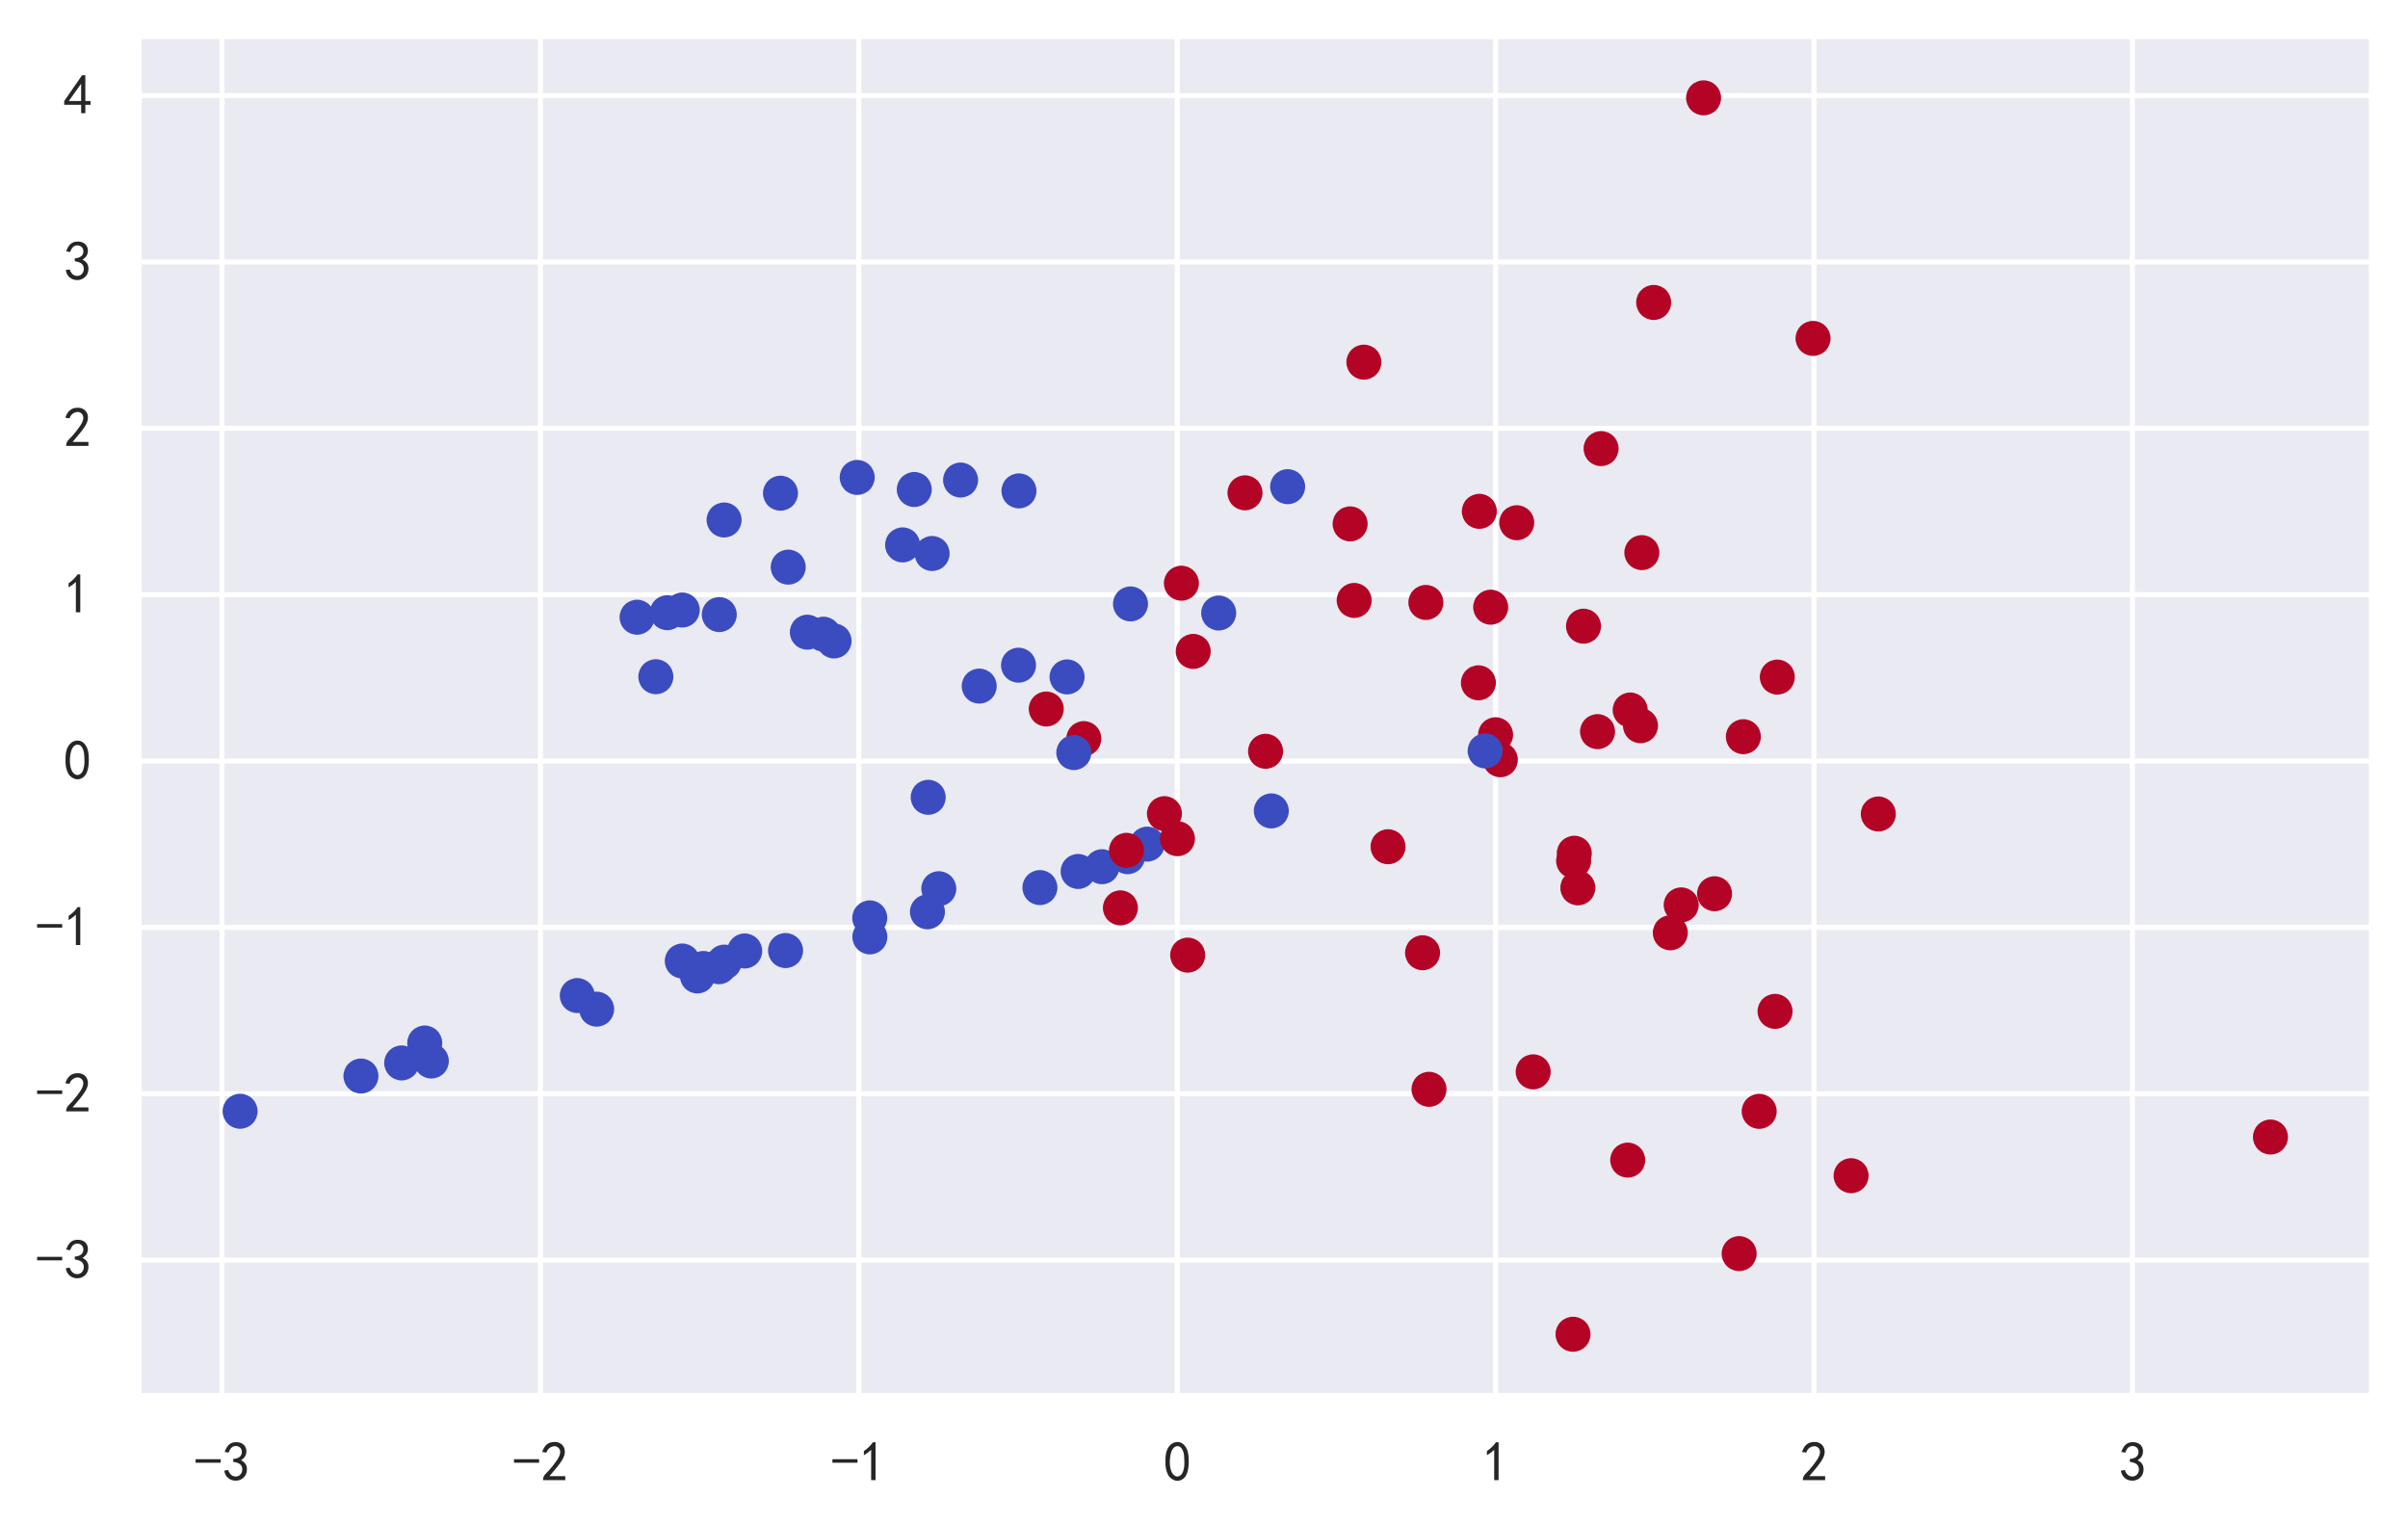 <?xml version="1.0" encoding="utf-8" standalone="no"?>
<!DOCTYPE svg PUBLIC "-//W3C//DTD SVG 1.1//EN"
  "http://www.w3.org/Graphics/SVG/1.1/DTD/svg11.dtd">
<svg xmlns:xlink="http://www.w3.org/1999/xlink" width="481.3pt" height="304.637pt" viewBox="0 0 481.3 304.637" xmlns="http://www.w3.org/2000/svg" version="1.1">
 <defs>
  <style type="text/css">*{stroke-linejoin: round; stroke-linecap: butt}</style>
 </defs>
 <g id="figure_1">
  <g id="patch_1">
   <path d="M 0 304.637 
L 481.3 304.637 
L 481.3 0 
L 0 0 
z
" style="fill: #ffffff"/>
  </g>
  <g id="axes_1">
   <g id="patch_2">
    <path d="M 27.7 279 
L 474.1 279 
L 474.1 7.2 
L 27.7 7.2 
z
" style="fill: #eaeaf2"/>
   </g>
   <g id="matplotlib.axis_1">
    <g id="xtick_1">
     <g id="line2d_1">
      <path d="M 44.377 279 
L 44.377 7.2 
" clip-path="url(#p5eaa4773a2)" style="fill: none; stroke: #ffffff; stroke-linecap: round"/>
     </g>
     <g id="text_1">
      <!-- -3 -->
      <g style="fill: #262626" transform="translate(38.877 296.062)scale(0.11 -0.11)">
       <defs>
        <path id="SimHei-2d" d="M 2975 2125 
L 125 2125 
L 125 2525 
L 2975 2525 
L 2975 2125 
z
" transform="scale(0.016)"/>
        <path id="SimHei-33" d="M 250 1225 
L 700 1300 
Q 800 975 1025 762 
Q 1250 550 1587 562 
Q 1925 575 2125 837 
Q 2325 1100 2300 1437 
Q 2275 1775 2037 1962 
Q 1800 2150 1275 2225 
L 1275 2550 
Q 1800 2600 2037 2825 
Q 2275 3050 2250 3412 
Q 2225 3775 1925 3937 
Q 1625 4100 1287 3975 
Q 950 3850 750 3275 
L 300 3350 
Q 450 3800 712 4100 
Q 975 4400 1425 4450 
Q 1875 4500 2212 4337 
Q 2550 4175 2687 3837 
Q 2825 3500 2725 3100 
Q 2625 2700 2150 2400 
Q 2500 2250 2687 1950 
Q 2875 1650 2812 1162 
Q 2750 675 2375 375 
Q 2000 75 1525 87 
Q 1050 100 700 387 
Q 350 675 250 1225 
z
" transform="scale(0.016)"/>
       </defs>
       <use xlink:href="#SimHei-2d"/>
       <use xlink:href="#SimHei-33" x="50"/>
      </g>
     </g>
    </g>
    <g id="xtick_2">
     <g id="line2d_2">
      <path d="M 108.017 279 
L 108.017 7.2 
" clip-path="url(#p5eaa4773a2)" style="fill: none; stroke: #ffffff; stroke-linecap: round"/>
     </g>
     <g id="text_2">
      <!-- -2 -->
      <g style="fill: #262626" transform="translate(102.517 296.062)scale(0.11 -0.11)">
       <defs>
        <path id="SimHei-32" d="M 300 250 
Q 325 625 650 925 
Q 975 1225 1475 1862 
Q 1975 2500 2125 2850 
Q 2275 3200 2237 3450 
Q 2200 3700 2000 3862 
Q 1800 4025 1537 4000 
Q 1275 3975 1037 3800 
Q 800 3625 675 3275 
L 200 3350 
Q 400 3925 712 4187 
Q 1025 4450 1450 4475 
Q 1700 4500 1900 4462 
Q 2100 4425 2312 4287 
Q 2525 4150 2662 3875 
Q 2800 3600 2762 3212 
Q 2725 2825 2375 2287 
Q 2025 1750 1025 600 
L 2825 600 
L 2825 150 
L 300 150 
L 300 250 
z
" transform="scale(0.016)"/>
       </defs>
       <use xlink:href="#SimHei-2d"/>
       <use xlink:href="#SimHei-32" x="50"/>
      </g>
     </g>
    </g>
    <g id="xtick_3">
     <g id="line2d_3">
      <path d="M 171.657 279 
L 171.657 7.2 
" clip-path="url(#p5eaa4773a2)" style="fill: none; stroke: #ffffff; stroke-linecap: round"/>
     </g>
     <g id="text_3">
      <!-- -1 -->
      <g style="fill: #262626" transform="translate(166.157 296.062)scale(0.11 -0.11)">
       <defs>
        <path id="SimHei-31" d="M 1400 3600 
Q 1075 3275 575 2975 
L 575 3450 
Q 1200 3875 1600 4450 
L 1900 4450 
L 1900 150 
L 1400 150 
L 1400 3600 
z
" transform="scale(0.016)"/>
       </defs>
       <use xlink:href="#SimHei-2d"/>
       <use xlink:href="#SimHei-31" x="50"/>
      </g>
     </g>
    </g>
    <g id="xtick_4">
     <g id="line2d_4">
      <path d="M 235.297 279 
L 235.297 7.2 
" clip-path="url(#p5eaa4773a2)" style="fill: none; stroke: #ffffff; stroke-linecap: round"/>
     </g>
     <g id="text_4">
      <!-- 0 -->
      <g style="fill: #262626" transform="translate(232.547 296.062)scale(0.11 -0.11)">
       <defs>
        <path id="SimHei-30" d="M 225 2537 
Q 250 3200 412 3587 
Q 575 3975 875 4225 
Q 1175 4475 1612 4475 
Q 2050 4475 2375 4112 
Q 2700 3750 2800 3200 
Q 2900 2650 2862 1937 
Q 2825 1225 2612 775 
Q 2400 325 1975 150 
Q 1550 -25 1125 187 
Q 700 400 525 750 
Q 350 1100 275 1487 
Q 200 1875 225 2537 
z
M 750 2687 
Q 675 2000 800 1462 
Q 925 925 1212 700 
Q 1500 475 1800 612 
Q 2100 750 2237 1162 
Q 2375 1575 2375 2062 
Q 2375 2550 2337 2950 
Q 2300 3350 2112 3675 
Q 1925 4000 1612 4012 
Q 1300 4025 1062 3700 
Q 825 3375 750 2687 
z
" transform="scale(0.016)"/>
       </defs>
       <use xlink:href="#SimHei-30"/>
      </g>
     </g>
    </g>
    <g id="xtick_5">
     <g id="line2d_5">
      <path d="M 298.937 279 
L 298.937 7.2 
" clip-path="url(#p5eaa4773a2)" style="fill: none; stroke: #ffffff; stroke-linecap: round"/>
     </g>
     <g id="text_5">
      <!-- 1 -->
      <g style="fill: #262626" transform="translate(296.187 296.062)scale(0.11 -0.11)">
       <use xlink:href="#SimHei-31"/>
      </g>
     </g>
    </g>
    <g id="xtick_6">
     <g id="line2d_6">
      <path d="M 362.577 279 
L 362.577 7.2 
" clip-path="url(#p5eaa4773a2)" style="fill: none; stroke: #ffffff; stroke-linecap: round"/>
     </g>
     <g id="text_6">
      <!-- 2 -->
      <g style="fill: #262626" transform="translate(359.827 296.062)scale(0.11 -0.11)">
       <use xlink:href="#SimHei-32"/>
      </g>
     </g>
    </g>
    <g id="xtick_7">
     <g id="line2d_7">
      <path d="M 426.217 279 
L 426.217 7.2 
" clip-path="url(#p5eaa4773a2)" style="fill: none; stroke: #ffffff; stroke-linecap: round"/>
     </g>
     <g id="text_7">
      <!-- 3 -->
      <g style="fill: #262626" transform="translate(423.467 296.062)scale(0.11 -0.11)">
       <use xlink:href="#SimHei-33"/>
      </g>
     </g>
    </g>
   </g>
   <g id="matplotlib.axis_2">
    <g id="ytick_1">
     <g id="line2d_8">
      <path d="M 27.7 251.836 
L 474.1 251.836 
" clip-path="url(#p5eaa4773a2)" style="fill: none; stroke: #ffffff; stroke-linecap: round"/>
     </g>
     <g id="text_8">
      <!-- -3 -->
      <g style="fill: #262626" transform="translate(7.2 255.617)scale(0.11 -0.11)">
       <use xlink:href="#SimHei-2d"/>
       <use xlink:href="#SimHei-33" x="50"/>
      </g>
     </g>
    </g>
    <g id="ytick_2">
     <g id="line2d_9">
      <path d="M 27.7 218.588 
L 474.1 218.588 
" clip-path="url(#p5eaa4773a2)" style="fill: none; stroke: #ffffff; stroke-linecap: round"/>
     </g>
     <g id="text_9">
      <!-- -2 -->
      <g style="fill: #262626" transform="translate(7.2 222.369)scale(0.11 -0.11)">
       <use xlink:href="#SimHei-2d"/>
       <use xlink:href="#SimHei-32" x="50"/>
      </g>
     </g>
    </g>
    <g id="ytick_3">
     <g id="line2d_10">
      <path d="M 27.7 185.339 
L 474.1 185.339 
" clip-path="url(#p5eaa4773a2)" style="fill: none; stroke: #ffffff; stroke-linecap: round"/>
     </g>
     <g id="text_10">
      <!-- -1 -->
      <g style="fill: #262626" transform="translate(7.2 189.121)scale(0.11 -0.11)">
       <use xlink:href="#SimHei-2d"/>
       <use xlink:href="#SimHei-31" x="50"/>
      </g>
     </g>
    </g>
    <g id="ytick_4">
     <g id="line2d_11">
      <path d="M 27.7 152.091 
L 474.1 152.091 
" clip-path="url(#p5eaa4773a2)" style="fill: none; stroke: #ffffff; stroke-linecap: round"/>
     </g>
     <g id="text_11">
      <!-- 0 -->
      <g style="fill: #262626" transform="translate(12.7 155.872)scale(0.11 -0.11)">
       <use xlink:href="#SimHei-30"/>
      </g>
     </g>
    </g>
    <g id="ytick_5">
     <g id="line2d_12">
      <path d="M 27.7 118.843 
L 474.1 118.843 
" clip-path="url(#p5eaa4773a2)" style="fill: none; stroke: #ffffff; stroke-linecap: round"/>
     </g>
     <g id="text_12">
      <!-- 1 -->
      <g style="fill: #262626" transform="translate(12.7 122.624)scale(0.11 -0.11)">
       <use xlink:href="#SimHei-31"/>
      </g>
     </g>
    </g>
    <g id="ytick_6">
     <g id="line2d_13">
      <path d="M 27.7 85.594 
L 474.1 85.594 
" clip-path="url(#p5eaa4773a2)" style="fill: none; stroke: #ffffff; stroke-linecap: round"/>
     </g>
     <g id="text_13">
      <!-- 2 -->
      <g style="fill: #262626" transform="translate(12.7 89.376)scale(0.11 -0.11)">
       <use xlink:href="#SimHei-32"/>
      </g>
     </g>
    </g>
    <g id="ytick_7">
     <g id="line2d_14">
      <path d="M 27.7 52.346 
L 474.1 52.346 
" clip-path="url(#p5eaa4773a2)" style="fill: none; stroke: #ffffff; stroke-linecap: round"/>
     </g>
     <g id="text_14">
      <!-- 3 -->
      <g style="fill: #262626" transform="translate(12.7 56.127)scale(0.11 -0.11)">
       <use xlink:href="#SimHei-33"/>
      </g>
     </g>
    </g>
    <g id="ytick_8">
     <g id="line2d_15">
      <path d="M 27.7 19.098 
L 474.1 19.098 
" clip-path="url(#p5eaa4773a2)" style="fill: none; stroke: #ffffff; stroke-linecap: round"/>
     </g>
     <g id="text_15">
      <!-- 4 -->
      <g style="fill: #262626" transform="translate(12.7 22.879)scale(0.11 -0.11)">
       <defs>
        <path id="SimHei-34" d="M 2000 1100 
L 75 1100 
L 75 1525 
L 2100 4450 
L 2475 4450 
L 2475 1525 
L 3075 1525 
L 3075 1100 
L 2475 1100 
L 2475 150 
L 2000 150 
L 2000 1100 
z
M 2000 1525 
L 2000 3500 
L 600 1525 
L 2000 1525 
z
" transform="scale(0.016)"/>
       </defs>
       <use xlink:href="#SimHei-34"/>
      </g>
     </g>
    </g>
   </g>
   <g id="PathCollection_1">
    <defs>
     <path id="C0_0_6a60a718e0" d="M 0 3 
C 0.796 3 1.559 2.684 2.121 2.121 
C 2.684 1.559 3 0.796 3 -0 
C 3 -0.796 2.684 -1.559 2.121 -2.121 
C 1.559 -2.684 0.796 -3 0 -3 
C -0.796 -3 -1.559 -2.684 -2.121 -2.121 
C -2.684 -1.559 -3 -0.796 -3 0 
C -3 0.796 -2.684 1.559 -2.121 2.121 
C -1.559 2.684 -0.796 3 0 3 
z
"/>
    </defs>
    <g clip-path="url(#p5eaa4773a2)">
     <use xlink:href="#C0_0_6a60a718e0" x="342.697" y="178.609" style="fill: #b40426; stroke: #b40426"/>
    </g>
    <g clip-path="url(#p5eaa4773a2)">
     <use xlink:href="#C0_0_6a60a718e0" x="207.853" y="177.381" style="fill: #3b4cc0; stroke: #3b4cc0"/>
    </g>
    <g clip-path="url(#p5eaa4773a2)">
     <use xlink:href="#C0_0_6a60a718e0" x="143.697" y="193.197" style="fill: #3b4cc0; stroke: #3b4cc0"/>
    </g>
    <g clip-path="url(#p5eaa4773a2)">
     <use xlink:href="#C0_0_6a60a718e0" x="306.446" y="214.206" style="fill: #b40426; stroke: #b40426"/>
    </g>
    <g clip-path="url(#p5eaa4773a2)">
     <use xlink:href="#C0_0_6a60a718e0" x="238.492" y="130.181" style="fill: #b40426; stroke: #b40426"/>
    </g>
    <g clip-path="url(#p5eaa4773a2)">
     <use xlink:href="#C0_0_6a60a718e0" x="136.366" y="121.911" style="fill: #3b4cc0; stroke: #3b4cc0"/>
    </g>
    <g clip-path="url(#p5eaa4773a2)">
     <use xlink:href="#C0_0_6a60a718e0" x="351.619" y="222.094" style="fill: #b40426; stroke: #b40426"/>
    </g>
    <g clip-path="url(#p5eaa4773a2)">
     <use xlink:href="#C0_0_6a60a718e0" x="285.623" y="217.695" style="fill: #b40426; stroke: #b40426"/>
    </g>
    <g clip-path="url(#p5eaa4773a2)">
     <use xlink:href="#C0_0_6a60a718e0" x="336.031" y="180.842" style="fill: #b40426; stroke: #b40426"/>
    </g>
    <g clip-path="url(#p5eaa4773a2)">
     <use xlink:href="#C0_0_6a60a718e0" x="229.297" y="168.696" style="fill: #3b4cc0; stroke: #3b4cc0"/>
    </g>
    <g clip-path="url(#p5eaa4773a2)">
     <use xlink:href="#C0_0_6a60a718e0" x="235.345" y="167.61" style="fill: #b40426; stroke: #b40426"/>
    </g>
    <g clip-path="url(#p5eaa4773a2)">
     <use xlink:href="#C0_0_6a60a718e0" x="220.267" y="173.21" style="fill: #3b4cc0; stroke: #3b4cc0"/>
    </g>
    <g clip-path="url(#p5eaa4773a2)">
     <use xlink:href="#C0_0_6a60a718e0" x="180.409" y="108.901" style="fill: #3b4cc0; stroke: #3b4cc0"/>
    </g>
    <g clip-path="url(#p5eaa4773a2)">
     <use xlink:href="#C0_0_6a60a718e0" x="155.999" y="98.566" style="fill: #3b4cc0; stroke: #3b4cc0"/>
    </g>
    <g clip-path="url(#p5eaa4773a2)">
     <use xlink:href="#C0_0_6a60a718e0" x="298.93" y="146.838" style="fill: #b40426; stroke: #b40426"/>
    </g>
    <g clip-path="url(#p5eaa4773a2)">
     <use xlink:href="#C0_0_6a60a718e0" x="270.667" y="119.997" style="fill: #b40426; stroke: #b40426"/>
    </g>
    <g clip-path="url(#p5eaa4773a2)">
     <use xlink:href="#C0_0_6a60a718e0" x="144.766" y="192.276" style="fill: #3b4cc0; stroke: #3b4cc0"/>
    </g>
    <g clip-path="url(#p5eaa4773a2)">
     <use xlink:href="#C0_0_6a60a718e0" x="314.409" y="266.645" style="fill: #b40426; stroke: #b40426"/>
    </g>
    <g clip-path="url(#p5eaa4773a2)">
     <use xlink:href="#C0_0_6a60a718e0" x="203.665" y="98.101" style="fill: #3b4cc0; stroke: #3b4cc0"/>
    </g>
    <g clip-path="url(#p5eaa4773a2)">
     <use xlink:href="#C0_0_6a60a718e0" x="252.956" y="150.14" style="fill: #b40426; stroke: #b40426"/>
    </g>
    <g clip-path="url(#p5eaa4773a2)">
     <use xlink:href="#C0_0_6a60a718e0" x="362.382" y="67.63" style="fill: #b40426; stroke: #b40426"/>
    </g>
    <g clip-path="url(#p5eaa4773a2)">
     <use xlink:href="#C0_0_6a60a718e0" x="136.369" y="192.056" style="fill: #3b4cc0; stroke: #3b4cc0"/>
    </g>
    <g clip-path="url(#p5eaa4773a2)">
     <use xlink:href="#C0_0_6a60a718e0" x="216.625" y="147.612" style="fill: #b40426; stroke: #b40426"/>
    </g>
    <g clip-path="url(#p5eaa4773a2)">
     <use xlink:href="#C0_0_6a60a718e0" x="209.12" y="141.693" style="fill: #b40426; stroke: #b40426"/>
    </g>
    <g clip-path="url(#p5eaa4773a2)">
     <use xlink:href="#C0_0_6a60a718e0" x="243.585" y="122.508" style="fill: #3b4cc0; stroke: #3b4cc0"/>
    </g>
    <g clip-path="url(#p5eaa4773a2)">
     <use xlink:href="#C0_0_6a60a718e0" x="187.642" y="177.608" style="fill: #3b4cc0; stroke: #3b4cc0"/>
    </g>
    <g clip-path="url(#p5eaa4773a2)">
     <use xlink:href="#C0_0_6a60a718e0" x="131.089" y="135.24" style="fill: #3b4cc0; stroke: #3b4cc0"/>
    </g>
    <g clip-path="url(#p5eaa4773a2)">
     <use xlink:href="#C0_0_6a60a718e0" x="185.524" y="159.339" style="fill: #3b4cc0; stroke: #3b4cc0"/>
    </g>
    <g clip-path="url(#p5eaa4773a2)">
     <use xlink:href="#C0_0_6a60a718e0" x="157.014" y="189.968" style="fill: #3b4cc0; stroke: #3b4cc0"/>
    </g>
    <g clip-path="url(#p5eaa4773a2)">
     <use xlink:href="#C0_0_6a60a718e0" x="182.739" y="97.824" style="fill: #3b4cc0; stroke: #3b4cc0"/>
    </g>
    <g clip-path="url(#p5eaa4773a2)">
     <use xlink:href="#C0_0_6a60a718e0" x="303.158" y="104.465" style="fill: #b40426; stroke: #b40426"/>
    </g>
    <g clip-path="url(#p5eaa4773a2)">
     <use xlink:href="#C0_0_6a60a718e0" x="148.85" y="190.047" style="fill: #3b4cc0; stroke: #3b4cc0"/>
    </g>
    <g clip-path="url(#p5eaa4773a2)">
     <use xlink:href="#C0_0_6a60a718e0" x="248.841" y="98.49" style="fill: #b40426; stroke: #b40426"/>
    </g>
    <g clip-path="url(#p5eaa4773a2)">
     <use xlink:href="#C0_0_6a60a718e0" x="254.103" y="162.057" style="fill: #3b4cc0; stroke: #3b4cc0"/>
    </g>
    <g clip-path="url(#p5eaa4773a2)">
     <use xlink:href="#C0_0_6a60a718e0" x="213.281" y="135.279" style="fill: #3b4cc0; stroke: #3b4cc0"/>
    </g>
    <g clip-path="url(#p5eaa4773a2)">
     <use xlink:href="#C0_0_6a60a718e0" x="115.387" y="198.962" style="fill: #3b4cc0; stroke: #3b4cc0"/>
    </g>
    <g clip-path="url(#p5eaa4773a2)">
     <use xlink:href="#C0_0_6a60a718e0" x="214.627" y="150.399" style="fill: #3b4cc0; stroke: #3b4cc0"/>
    </g>
    <g clip-path="url(#p5eaa4773a2)">
     <use xlink:href="#C0_0_6a60a718e0" x="330.528" y="60.446" style="fill: #b40426; stroke: #b40426"/>
    </g>
    <g clip-path="url(#p5eaa4773a2)">
     <use xlink:href="#C0_0_6a60a718e0" x="316.504" y="125.14" style="fill: #b40426; stroke: #b40426"/>
    </g>
    <g clip-path="url(#p5eaa4773a2)">
     <use xlink:href="#C0_0_6a60a718e0" x="84.895" y="208.442" style="fill: #3b4cc0; stroke: #3b4cc0"/>
    </g>
    <g clip-path="url(#p5eaa4773a2)">
     <use xlink:href="#C0_0_6a60a718e0" x="297.95" y="121.344" style="fill: #b40426; stroke: #b40426"/>
    </g>
    <g clip-path="url(#p5eaa4773a2)">
     <use xlink:href="#C0_0_6a60a718e0" x="119.258" y="201.675" style="fill: #3b4cc0; stroke: #3b4cc0"/>
    </g>
    <g clip-path="url(#p5eaa4773a2)">
     <use xlink:href="#C0_0_6a60a718e0" x="47.991" y="222.08" style="fill: #3b4cc0; stroke: #3b4cc0"/>
    </g>
    <g clip-path="url(#p5eaa4773a2)">
     <use xlink:href="#C0_0_6a60a718e0" x="161.372" y="126.34" style="fill: #3b4cc0; stroke: #3b4cc0"/>
    </g>
    <g clip-path="url(#p5eaa4773a2)">
     <use xlink:href="#C0_0_6a60a718e0" x="80.287" y="212.423" style="fill: #3b4cc0; stroke: #3b4cc0"/>
    </g>
    <g clip-path="url(#p5eaa4773a2)">
     <use xlink:href="#C0_0_6a60a718e0" x="277.434" y="169.216" style="fill: #b40426; stroke: #b40426"/>
    </g>
    <g clip-path="url(#p5eaa4773a2)">
     <use xlink:href="#C0_0_6a60a718e0" x="295.682" y="102.189" style="fill: #b40426; stroke: #b40426"/>
    </g>
    <g clip-path="url(#p5eaa4773a2)">
     <use xlink:href="#C0_0_6a60a718e0" x="327.895" y="145.035" style="fill: #b40426; stroke: #b40426"/>
    </g>
    <g clip-path="url(#p5eaa4773a2)">
     <use xlink:href="#C0_0_6a60a718e0" x="186.304" y="110.615" style="fill: #3b4cc0; stroke: #3b4cc0"/>
    </g>
    <g clip-path="url(#p5eaa4773a2)">
     <use xlink:href="#C0_0_6a60a718e0" x="157.548" y="113.338" style="fill: #3b4cc0; stroke: #3b4cc0"/>
    </g>
    <g clip-path="url(#p5eaa4773a2)">
     <use xlink:href="#C0_0_6a60a718e0" x="354.788" y="202.119" style="fill: #b40426; stroke: #b40426"/>
    </g>
    <g clip-path="url(#p5eaa4773a2)">
     <use xlink:href="#C0_0_6a60a718e0" x="236.131" y="116.549" style="fill: #b40426; stroke: #b40426"/>
    </g>
    <g clip-path="url(#p5eaa4773a2)">
     <use xlink:href="#C0_0_6a60a718e0" x="225.377" y="171.211" style="fill: #3b4cc0; stroke: #3b4cc0"/>
    </g>
    <g clip-path="url(#p5eaa4773a2)">
     <use xlink:href="#C0_0_6a60a718e0" x="257.367" y="97.259" style="fill: #3b4cc0; stroke: #3b4cc0"/>
    </g>
    <g clip-path="url(#p5eaa4773a2)">
     <use xlink:href="#C0_0_6a60a718e0" x="284.998" y="120.398" style="fill: #b40426; stroke: #b40426"/>
    </g>
    <g clip-path="url(#p5eaa4773a2)">
     <use xlink:href="#C0_0_6a60a718e0" x="333.854" y="186.414" style="fill: #b40426; stroke: #b40426"/>
    </g>
    <g clip-path="url(#p5eaa4773a2)">
     <use xlink:href="#C0_0_6a60a718e0" x="295.495" y="136.458" style="fill: #b40426; stroke: #b40426"/>
    </g>
    <g clip-path="url(#p5eaa4773a2)">
     <use xlink:href="#C0_0_6a60a718e0" x="314.661" y="170.518" style="fill: #b40426; stroke: #b40426"/>
    </g>
    <g clip-path="url(#p5eaa4773a2)">
     <use xlink:href="#C0_0_6a60a718e0" x="86.213" y="212.042" style="fill: #3b4cc0; stroke: #3b4cc0"/>
    </g>
    <g clip-path="url(#p5eaa4773a2)">
     <use xlink:href="#C0_0_6a60a718e0" x="173.843" y="183.439" style="fill: #3b4cc0; stroke: #3b4cc0"/>
    </g>
    <g clip-path="url(#p5eaa4773a2)">
     <use xlink:href="#C0_0_6a60a718e0" x="171.332" y="95.412" style="fill: #3b4cc0; stroke: #3b4cc0"/>
    </g>
    <g clip-path="url(#p5eaa4773a2)">
     <use xlink:href="#C0_0_6a60a718e0" x="299.88" y="151.834" style="fill: #b40426; stroke: #b40426"/>
    </g>
    <g clip-path="url(#p5eaa4773a2)">
     <use xlink:href="#C0_0_6a60a718e0" x="347.612" y="250.53" style="fill: #b40426; stroke: #b40426"/>
    </g>
    <g clip-path="url(#p5eaa4773a2)">
     <use xlink:href="#C0_0_6a60a718e0" x="369.989" y="234.96" style="fill: #b40426; stroke: #b40426"/>
    </g>
    <g clip-path="url(#p5eaa4773a2)">
     <use xlink:href="#C0_0_6a60a718e0" x="325.341" y="231.844" style="fill: #b40426; stroke: #b40426"/>
    </g>
    <g clip-path="url(#p5eaa4773a2)">
     <use xlink:href="#C0_0_6a60a718e0" x="237.39" y="190.876" style="fill: #b40426; stroke: #b40426"/>
    </g>
    <g clip-path="url(#p5eaa4773a2)">
     <use xlink:href="#C0_0_6a60a718e0" x="144.73" y="103.917" style="fill: #3b4cc0; stroke: #3b4cc0"/>
    </g>
    <g clip-path="url(#p5eaa4773a2)">
     <use xlink:href="#C0_0_6a60a718e0" x="133.373" y="122.446" style="fill: #3b4cc0; stroke: #3b4cc0"/>
    </g>
    <g clip-path="url(#p5eaa4773a2)">
     <use xlink:href="#C0_0_6a60a718e0" x="325.836" y="141.894" style="fill: #b40426; stroke: #b40426"/>
    </g>
    <g clip-path="url(#p5eaa4773a2)">
     <use xlink:href="#C0_0_6a60a718e0" x="164.576" y="126.743" style="fill: #3b4cc0; stroke: #3b4cc0"/>
    </g>
    <g clip-path="url(#p5eaa4773a2)">
     <use xlink:href="#C0_0_6a60a718e0" x="139.393" y="195.041" style="fill: #3b4cc0; stroke: #3b4cc0"/>
    </g>
    <g clip-path="url(#p5eaa4773a2)">
     <use xlink:href="#C0_0_6a60a718e0" x="320.017" y="89.654" style="fill: #b40426; stroke: #b40426"/>
    </g>
    <g clip-path="url(#p5eaa4773a2)">
     <use xlink:href="#C0_0_6a60a718e0" x="375.431" y="162.671" style="fill: #b40426; stroke: #b40426"/>
    </g>
    <g clip-path="url(#p5eaa4773a2)">
     <use xlink:href="#C0_0_6a60a718e0" x="319.306" y="146.215" style="fill: #b40426; stroke: #b40426"/>
    </g>
    <g clip-path="url(#p5eaa4773a2)">
     <use xlink:href="#C0_0_6a60a718e0" x="348.451" y="147.225" style="fill: #b40426; stroke: #b40426"/>
    </g>
    <g clip-path="url(#p5eaa4773a2)">
     <use xlink:href="#C0_0_6a60a718e0" x="340.503" y="19.555" style="fill: #b40426; stroke: #b40426"/>
    </g>
    <g clip-path="url(#p5eaa4773a2)">
     <use xlink:href="#C0_0_6a60a718e0" x="328.165" y="110.44" style="fill: #b40426; stroke: #b40426"/>
    </g>
    <g clip-path="url(#p5eaa4773a2)">
     <use xlink:href="#C0_0_6a60a718e0" x="203.579" y="132.936" style="fill: #3b4cc0; stroke: #3b4cc0"/>
    </g>
    <g clip-path="url(#p5eaa4773a2)">
     <use xlink:href="#C0_0_6a60a718e0" x="225.156" y="169.938" style="fill: #b40426; stroke: #b40426"/>
    </g>
    <g clip-path="url(#p5eaa4773a2)">
     <use xlink:href="#C0_0_6a60a718e0" x="315.373" y="177.432" style="fill: #b40426; stroke: #b40426"/>
    </g>
    <g clip-path="url(#p5eaa4773a2)">
     <use xlink:href="#C0_0_6a60a718e0" x="232.741" y="162.607" style="fill: #b40426; stroke: #b40426"/>
    </g>
    <g clip-path="url(#p5eaa4773a2)">
     <use xlink:href="#C0_0_6a60a718e0" x="215.492" y="174.16" style="fill: #3b4cc0; stroke: #3b4cc0"/>
    </g>
    <g clip-path="url(#p5eaa4773a2)">
     <use xlink:href="#C0_0_6a60a718e0" x="166.708" y="128.092" style="fill: #3b4cc0; stroke: #3b4cc0"/>
    </g>
    <g clip-path="url(#p5eaa4773a2)">
     <use xlink:href="#C0_0_6a60a718e0" x="355.24" y="135.315" style="fill: #b40426; stroke: #b40426"/>
    </g>
    <g clip-path="url(#p5eaa4773a2)">
     <use xlink:href="#C0_0_6a60a718e0" x="140.572" y="193.549" style="fill: #3b4cc0; stroke: #3b4cc0"/>
    </g>
    <g clip-path="url(#p5eaa4773a2)">
     <use xlink:href="#C0_0_6a60a718e0" x="143.765" y="122.823" style="fill: #3b4cc0; stroke: #3b4cc0"/>
    </g>
    <g clip-path="url(#p5eaa4773a2)">
     <use xlink:href="#C0_0_6a60a718e0" x="195.72" y="137.115" style="fill: #3b4cc0; stroke: #3b4cc0"/>
    </g>
    <g clip-path="url(#p5eaa4773a2)">
     <use xlink:href="#C0_0_6a60a718e0" x="284.335" y="190.403" style="fill: #b40426; stroke: #b40426"/>
    </g>
    <g clip-path="url(#p5eaa4773a2)">
     <use xlink:href="#C0_0_6a60a718e0" x="225.96" y="120.692" style="fill: #3b4cc0; stroke: #3b4cc0"/>
    </g>
    <g clip-path="url(#p5eaa4773a2)">
     <use xlink:href="#C0_0_6a60a718e0" x="453.809" y="227.231" style="fill: #b40426; stroke: #b40426"/>
    </g>
    <g clip-path="url(#p5eaa4773a2)">
     <use xlink:href="#C0_0_6a60a718e0" x="269.854" y="104.699" style="fill: #b40426; stroke: #b40426"/>
    </g>
    <g clip-path="url(#p5eaa4773a2)">
     <use xlink:href="#C0_0_6a60a718e0" x="314.526" y="172.051" style="fill: #b40426; stroke: #b40426"/>
    </g>
    <g clip-path="url(#p5eaa4773a2)">
     <use xlink:href="#C0_0_6a60a718e0" x="296.841" y="150.066" style="fill: #3b4cc0; stroke: #3b4cc0"/>
    </g>
    <g clip-path="url(#p5eaa4773a2)">
     <use xlink:href="#C0_0_6a60a718e0" x="272.606" y="72.376" style="fill: #b40426; stroke: #b40426"/>
    </g>
    <g clip-path="url(#p5eaa4773a2)">
     <use xlink:href="#C0_0_6a60a718e0" x="223.942" y="181.437" style="fill: #b40426; stroke: #b40426"/>
    </g>
    <g clip-path="url(#p5eaa4773a2)">
     <use xlink:href="#C0_0_6a60a718e0" x="127.338" y="123.349" style="fill: #3b4cc0; stroke: #3b4cc0"/>
    </g>
    <g clip-path="url(#p5eaa4773a2)">
     <use xlink:href="#C0_0_6a60a718e0" x="72.144" y="215.042" style="fill: #3b4cc0; stroke: #3b4cc0"/>
    </g>
    <g clip-path="url(#p5eaa4773a2)">
     <use xlink:href="#C0_0_6a60a718e0" x="191.995" y="95.933" style="fill: #3b4cc0; stroke: #3b4cc0"/>
    </g>
    <g clip-path="url(#p5eaa4773a2)">
     <use xlink:href="#C0_0_6a60a718e0" x="173.866" y="187.234" style="fill: #3b4cc0; stroke: #3b4cc0"/>
    </g>
    <g clip-path="url(#p5eaa4773a2)">
     <use xlink:href="#C0_0_6a60a718e0" x="185.371" y="182.229" style="fill: #3b4cc0; stroke: #3b4cc0"/>
    </g>
   </g>
   <g id="patch_3">
    <path d="M 27.7 279 
L 27.7 7.2 
" style="fill: none; stroke: #ffffff; stroke-width: 1.25; stroke-linejoin: miter; stroke-linecap: square"/>
   </g>
   <g id="patch_4">
    <path d="M 474.1 279 
L 474.1 7.2 
" style="fill: none; stroke: #ffffff; stroke-width: 1.25; stroke-linejoin: miter; stroke-linecap: square"/>
   </g>
   <g id="patch_5">
    <path d="M 27.7 279 
L 474.1 279 
" style="fill: none; stroke: #ffffff; stroke-width: 1.25; stroke-linejoin: miter; stroke-linecap: square"/>
   </g>
   <g id="patch_6">
    <path d="M 27.7 7.2 
L 474.1 7.2 
" style="fill: none; stroke: #ffffff; stroke-width: 1.25; stroke-linejoin: miter; stroke-linecap: square"/>
   </g>
  </g>
 </g>
 <defs>
  <clipPath id="p5eaa4773a2">
   <rect x="27.7" y="7.2" width="446.4" height="271.8"/>
  </clipPath>
 </defs>
</svg>
